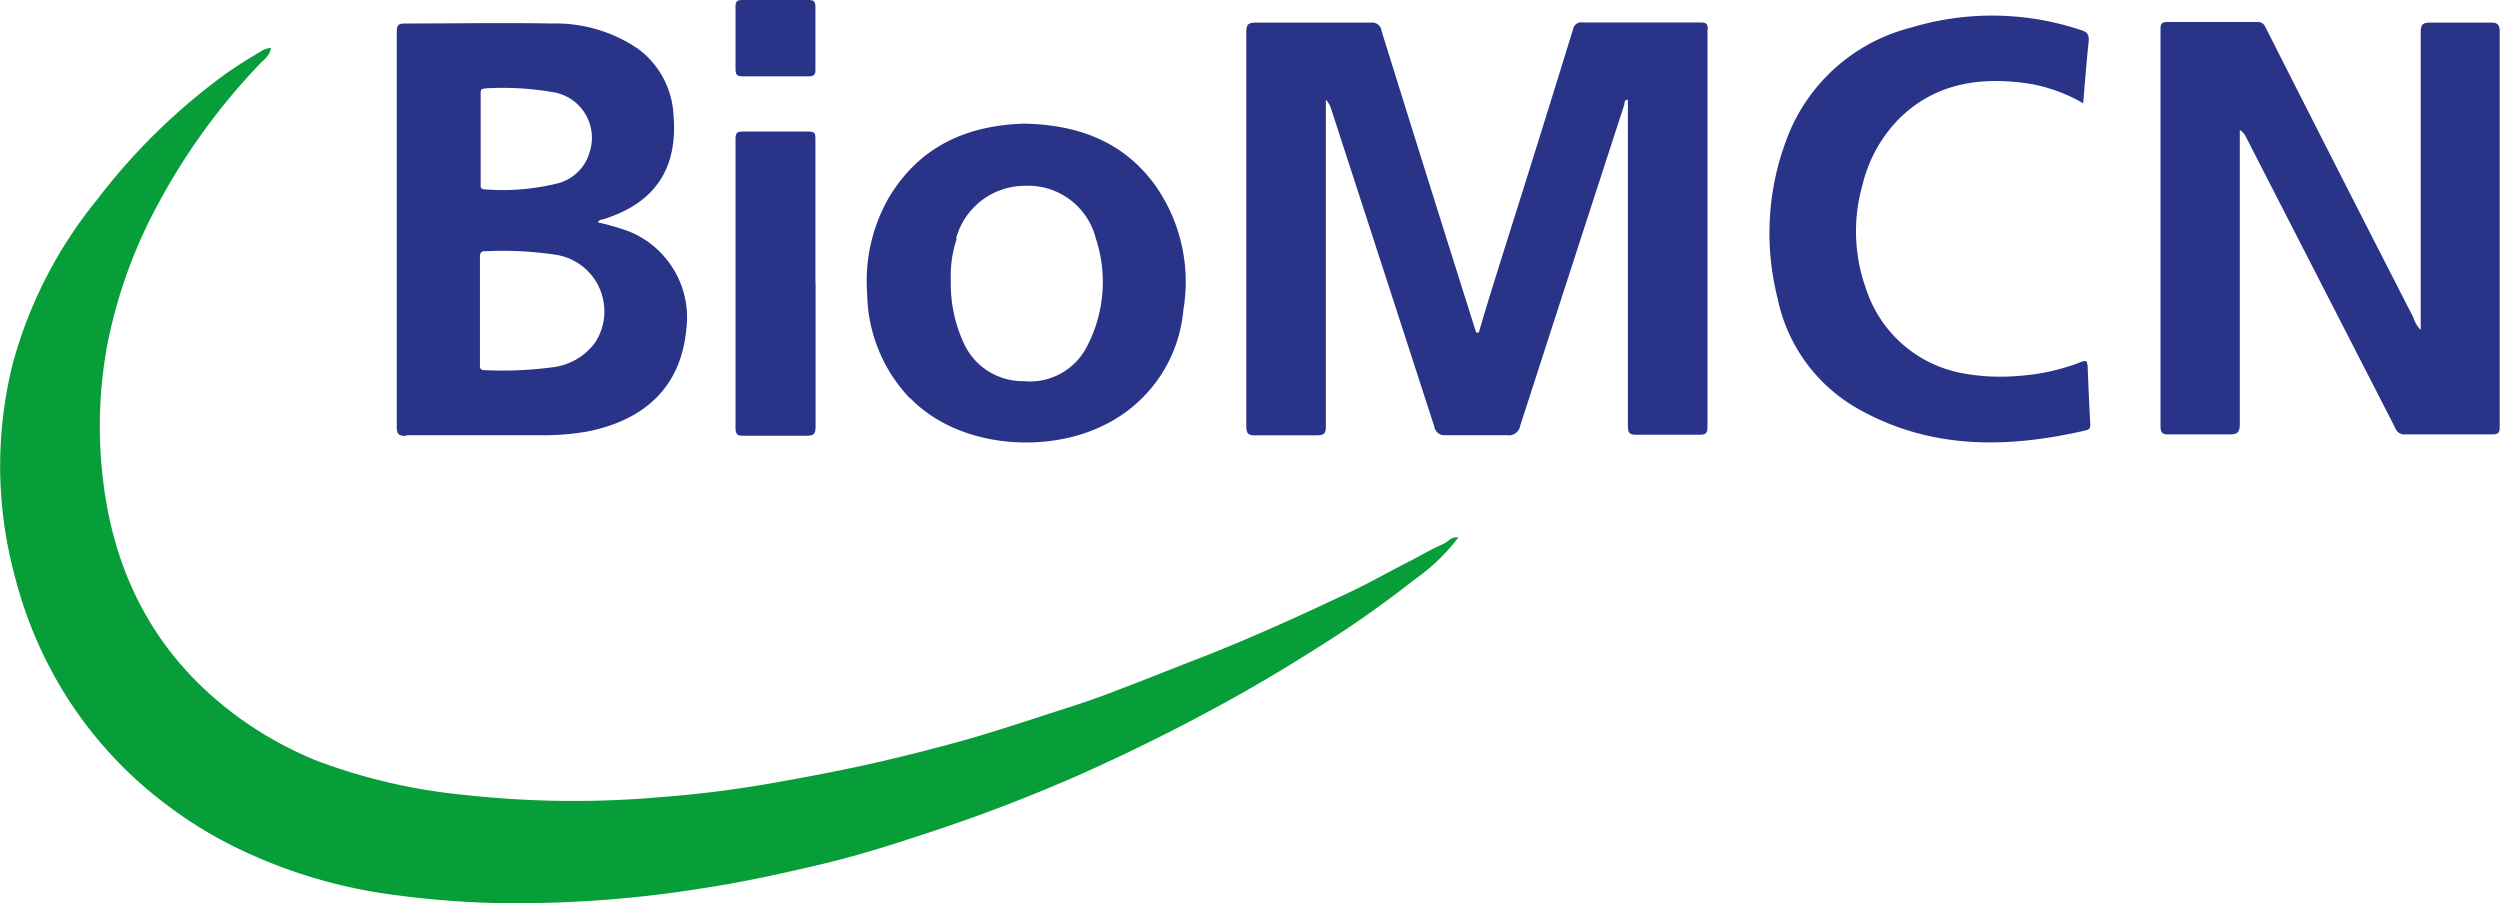 <svg xmlns="http://www.w3.org/2000/svg" width="59.27mm" height="21.41mm" viewBox="0 0 168 60.7">
  <defs>
    <style>
      .cls-1 {
        fill: #079e39;
      }

      .cls-2 {
        fill: #293388;
      }
    </style>
  </defs>
  <g id="Laag_2" data-name="Laag 2">
    <g id="Laag_1-2" data-name="Laag 1">
      <g>
        <path class="cls-1" d="M97,36.56c-1,.44-1.9,1-2.83,1.45-1.11.58-2.2,1.19-3.33,1.73-3.36,1.59-6.74,3.14-10.21,4.49-2.2.85-4.39,1.74-6.6,2.56-1.46.54-3,1-4.44,1.48-1.66.53-3.31,1.07-5,1.54-2,.55-4,1.06-6,1.51s-4.25.88-6.38,1.26a76.52,76.52,0,0,1-7.83,1,66.73,66.73,0,0,1-13.18-.15,38.65,38.65,0,0,1-9.88-2.28A24.52,24.52,0,0,1,14.48,47c-4.79-4.12-7.13-9.49-7.67-15.67a30,30,0,0,1,.37-8.08,33.09,33.09,0,0,1,3.45-9.58,42.82,42.82,0,0,1,6.83-9.39c.28-.3.67-.53.73-1.06a1.66,1.66,0,0,0-.5.13c-1,.59-1.92,1.15-2.81,1.81a41.75,41.75,0,0,0-8.42,8.32,29.66,29.66,0,0,0-5.63,11A28.33,28.33,0,0,0,.94,38.59a28.19,28.19,0,0,0,3.67,8.48,27.48,27.48,0,0,0,6.54,7,28.22,28.22,0,0,0,4.54,2.82A34.27,34.27,0,0,0,25.42,60a62.27,62.27,0,0,0,7.94.7,78.77,78.77,0,0,0,13.88-1c2.7-.41,5.38-1,8-1.62,2.47-.59,4.89-1.36,7.3-2.16q5-1.65,9.77-3.74c3-1.33,6-2.79,8.89-4.35,2.48-1.32,4.9-2.75,7.27-4.25A72.89,72.89,0,0,0,95,39a13.25,13.25,0,0,0,3-2.87c-.46-.09-.65.27-.95.4"/>
        <path class="cls-2" d="M114.77,2c0-.39-.09-.49-.48-.49-2.64,0-5.29,0-7.93,0a.56.56,0,0,0-.65.47q-2.14,6.95-4.33,13.87c-.68,2.17-1.37,4.33-2,6.5H99.2Q96,12.22,92.84,2.07a.63.63,0,0,0-.72-.55c-2.58,0-5.16,0-7.73,0-.56,0-.64.17-.64.67,0,3,0,6,0,9q0,8.71,0,17.43c0,.53.14.66.66.64,1.36,0,2.72,0,4.09,0,.52,0,.6-.17.6-.64,0-5.7,0-11.41,0-17.11V6.7a1.58,1.58,0,0,1,.36.64Q92.93,18,96.39,28.68a.69.69,0,0,0,.79.57c1.36,0,2.72,0,4.08,0a.78.78,0,0,0,.91-.66q3.49-10.8,7-21.59c0-.12,0-.29.23-.3V8c0,6.88,0,13.76,0,20.63,0,.47.11.6.58.59,1.41,0,2.81,0,4.22,0,.37,0,.55-.05.55-.5q0-13.36,0-26.73"/>
        <path class="cls-2" d="M168,24.56c0-7.46,0-14.93,0-22.39,0-.53-.14-.66-.65-.65-1.34,0-2.69,0-4,0-.52,0-.66.12-.66.65q0,8.52,0,17v3a1.94,1.94,0,0,1-.5-.84q-5-9.75-9.94-19.51a.55.55,0,0,0-.58-.34q-3,0-6,0c-.34,0-.47.08-.47.45q0,13.37,0,26.73c0,.47.18.55.59.54,1.34,0,2.69,0,4,0,.54,0,.74-.09.74-.7,0-6.29,0-12.58,0-18.87v-.9a1.26,1.26,0,0,1,.45.55l10,19.49a.64.64,0,0,0,.66.43q2.93,0,5.85,0c.43,0,.52-.14.51-.54,0-1.38,0-2.77,0-4.15"/>
        <path class="cls-2" d="M32.61,5.94a19.93,19.93,0,0,1,4.69.28,3.11,3.11,0,0,1,2.3,4.05,3,3,0,0,1-2.12,2.05,15.3,15.3,0,0,1-4.91.41c-.34,0-.28-.23-.28-.43v-3h0c0-1,0-1.93,0-2.89,0-.23-.06-.47.32-.46M40,23a4.16,4.16,0,0,1-3,1.7,25.31,25.31,0,0,1-4.44.18c-.38,0-.32-.24-.32-.46,0-1.18,0-2.35,0-3.52h0V17.34c0-.22,0-.46.32-.45a24.14,24.14,0,0,1,4.88.25A3.85,3.85,0,0,1,40,23M27.29,29.25c3,0,5.92,0,8.88,0A16.69,16.69,0,0,0,39.48,29c3.66-.73,6.25-2.84,6.63-6.85a6.24,6.24,0,0,0-3.79-6.57,15.63,15.63,0,0,0-2.15-.63c.1-.21.27-.18.39-.22,3.42-1.08,5-3.37,4.69-7a5.89,5.89,0,0,0-2.37-4.44,9.85,9.85,0,0,0-5.82-1.71c-3.29-.06-6.58,0-9.88,0-.47,0-.53.17-.53.58q0,13.26,0,26.54c0,.54.19.6.64.6"/>
        <path class="cls-2" d="M140.28,24.55c0-.32-.13-.32-.39-.23a14.13,14.13,0,0,1-4.16.94,14,14,0,0,1-3.88-.18,8.41,8.41,0,0,1-6.44-5.66,11.4,11.4,0,0,1-.24-7A9.51,9.51,0,0,1,127.61,8c2.45-2.43,5.48-2.86,8.74-2.38A10.81,10.81,0,0,1,140,6.94c.13-1.48.23-2.85.38-4.22,0-.44-.12-.57-.5-.69a18.82,18.82,0,0,0-11.43-.18,12.09,12.09,0,0,0-8.38,7.51A17.8,17.8,0,0,0,119.45,20,11.09,11.09,0,0,0,125,27.55c4.85,2.69,10,2.58,15.21,1.37.22-.05.28-.18.27-.41q-.11-2-.18-4"/>
        <path class="cls-2" d="M64.25,16a4.8,4.8,0,0,1,4.61-3.51A4.69,4.69,0,0,1,73.63,16a9.36,9.36,0,0,1-.6,7.31,4.3,4.3,0,0,1-4.23,2.31,4.36,4.36,0,0,1-4-2.47,9.5,9.5,0,0,1-.91-4.26,7.82,7.82,0,0,1,.4-2.84M61.14,26.74c3.28,3.4,9.19,3.75,13,1.86a9.52,9.52,0,0,0,5.38-7.76,11.29,11.29,0,0,0-1.83-8.3c-2.13-3-5.19-4.15-8.85-4.23-3.83.11-7.05,1.5-9.13,5a11.27,11.27,0,0,0-1.44,6.46,10.38,10.38,0,0,0,2.87,7"/>
        <path class="cls-2" d="M54.79,19c0-3.2,0-6.41,0-9.62,0-.38,0-.54-.49-.54q-2.2,0-4.41,0c-.39,0-.47.12-.47.5q0,9.7,0,19.42c0,.42.11.54.52.53,1.42,0,2.85,0,4.27,0,.49,0,.59-.15.59-.6,0-3.23,0-6.46,0-9.69"/>
        <path class="cls-2" d="M49.92,5.13c.71,0,1.43,0,2.14,0h0c.75,0,1.5,0,2.26,0,.33,0,.48-.07.47-.45,0-1.4,0-2.81,0-4.21,0-.34-.08-.47-.45-.47-1.48,0-3,0-4.46,0-.33,0-.47.08-.46.45q0,2.1,0,4.2c0,.41.14.49.5.48"/>
      </g>
    </g>
  </g>
</svg>
